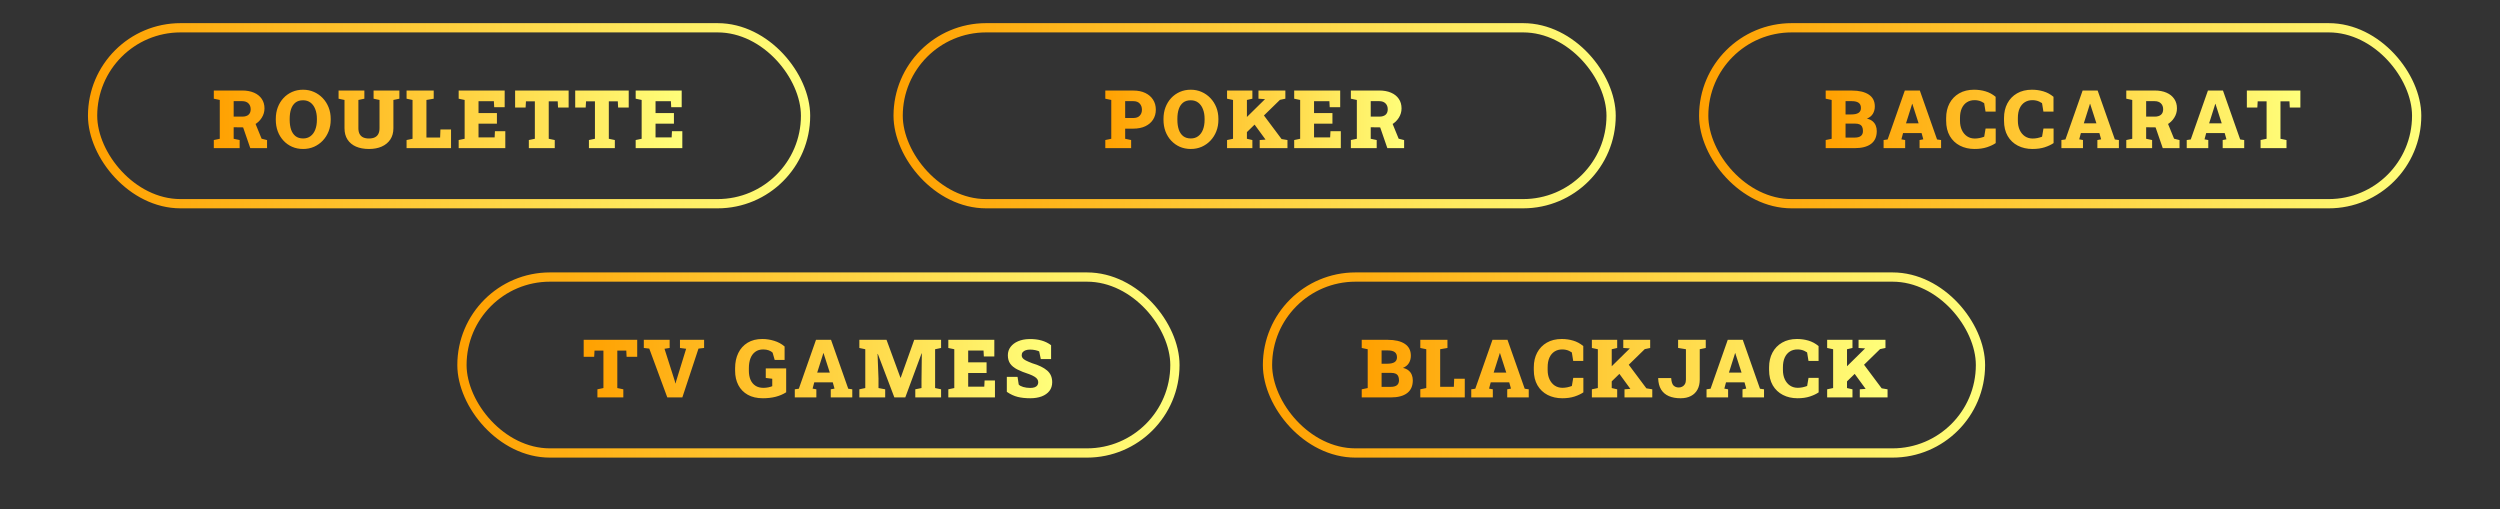 <svg id="ea3n6E4LesW1" xmlns="http://www.w3.org/2000/svg" xmlns:xlink="http://www.w3.org/1999/xlink" viewBox="0 0 540 110" shape-rendering="geometricPrecision" text-rendering="geometricPrecision"><rect x="0" y="0" width="540" height="110" fill="#333333" stroke="none"/><style><![CDATA[#ea3n6E4LesW2_ts {animation: ea3n6E4LesW2_ts__ts 10000ms linear infinite normal forwards}@keyframes ea3n6E4LesW2_ts__ts { 0% {transform: translate(97px,25px) scale(1,1)} 10% {transform: translate(97px,25px) scale(1.1,1.1)} 20% {transform: translate(97px,25px) scale(1,1)} 100% {transform: translate(97px,25px) scale(1,1)}} #ea3n6E4LesW5_ts {animation: ea3n6E4LesW5_ts__ts 10000ms linear infinite normal forwards}@keyframes ea3n6E4LesW5_ts__ts { 0% {transform: translate(271.017px,25.779px) scale(1,1)} 20% {transform: translate(271.017px,25.779px) scale(1,1)} 30% {transform: translate(271.017px,25.779px) scale(1.1,1.1)} 40% {transform: translate(271.017px,25.779px) scale(1,1)} 100% {transform: translate(271.017px,25.779px) scale(1,1)}} #ea3n6E4LesW8_ts {animation: ea3n6E4LesW8_ts__ts 10000ms linear infinite normal forwards}@keyframes ea3n6E4LesW8_ts__ts { 0% {transform: translate(445px,25px) scale(1,1)} 40% {transform: translate(445px,25px) scale(1,1)} 50% {transform: translate(445px,25px) scale(1.1,1.1)} 60% {transform: translate(445px,25px) scale(1,1)} 100% {transform: translate(445px,25px) scale(1,1)}} #ea3n6E4LesW11_ts {animation: ea3n6E4LesW11_ts__ts 10000ms linear infinite normal forwards}@keyframes ea3n6E4LesW11_ts__ts { 0% {transform: translate(176.782px,75.622px) scale(1,1)} 60% {transform: translate(176.782px,75.622px) scale(1,1)} 70% {transform: translate(176.782px,75.622px) scale(1.1,1.1)} 80% {transform: translate(176.782px,75.622px) scale(1,1)} 100% {transform: translate(176.782px,75.622px) scale(1,1)}} #ea3n6E4LesW14_ts {animation: ea3n6E4LesW14_ts__ts 10000ms linear infinite normal forwards}@keyframes ea3n6E4LesW14_ts__ts { 0% {transform: translate(350.923px,74.843px) scale(1,1)} 80% {transform: translate(350.923px,74.843px) scale(1,1)} 90% {transform: translate(350.923px,74.843px) scale(1.1,1.1)} 100% {transform: translate(350.923px,74.843px) scale(1,1)}}]]></style><defs><linearGradient id="ea3n6E4LesW3-stroke" x1="-1" y1="18.747" x2="155" y2="18.747" spreadMethod="pad" gradientUnits="userSpaceOnUse"><stop id="ea3n6E4LesW3-stroke-0" offset="0%" stop-color="rgb(255,160,0)"/><stop id="ea3n6E4LesW3-stroke-1" offset="100%" stop-color="rgb(255,255,123)"/></linearGradient><linearGradient id="ea3n6E4LesW4-fill" x1="26.75" y1="19.81" x2="129.25" y2="19.81" spreadMethod="pad" gradientUnits="userSpaceOnUse"><stop id="ea3n6E4LesW4-fill-0" offset="0%" stop-color="rgb(255,160,0)"/><stop id="ea3n6E4LesW4-fill-1" offset="100%" stop-color="rgb(255,255,123)"/></linearGradient><linearGradient id="ea3n6E4LesW6-stroke" x1="-1" y1="18.747" x2="155" y2="18.747" spreadMethod="pad" gradientUnits="userSpaceOnUse"><stop id="ea3n6E4LesW6-stroke-0" offset="0%" stop-color="rgb(255,160,0)"/><stop id="ea3n6E4LesW6-stroke-1" offset="100%" stop-color="rgb(255,255,123)"/></linearGradient><linearGradient id="ea3n6E4LesW7-fill" x1="220" y1="19.81" x2="286" y2="19.81" spreadMethod="pad" gradientUnits="userSpaceOnUse"><stop id="ea3n6E4LesW7-fill-0" offset="0%" stop-color="rgb(255,160,0)"/><stop id="ea3n6E4LesW7-fill-1" offset="100%" stop-color="rgb(255,255,123)"/></linearGradient><linearGradient id="ea3n6E4LesW9-stroke" x1="-1" y1="18.747" x2="155" y2="18.747" spreadMethod="pad" gradientUnits="userSpaceOnUse"><stop id="ea3n6E4LesW9-stroke-0" offset="0%" stop-color="rgb(255,160,0)"/><stop id="ea3n6E4LesW9-stroke-1" offset="100%" stop-color="rgb(255,255,123)"/></linearGradient><linearGradient id="ea3n6E4LesW10-fill" x1="370" y1="19.81" x2="473" y2="19.81" spreadMethod="pad" gradientUnits="userSpaceOnUse"><stop id="ea3n6E4LesW10-fill-0" offset="0%" stop-color="rgb(255,160,0)"/><stop id="ea3n6E4LesW10-fill-1" offset="100%" stop-color="rgb(255,255,123)"/></linearGradient><linearGradient id="ea3n6E4LesW12-stroke" x1="-1" y1="18.747" x2="155" y2="18.747" spreadMethod="pad" gradientUnits="userSpaceOnUse"><stop id="ea3n6E4LesW12-stroke-0" offset="0%" stop-color="rgb(255,160,0)"/><stop id="ea3n6E4LesW12-stroke-1" offset="100%" stop-color="rgb(255,255,123)"/></linearGradient><linearGradient id="ea3n6E4LesW13-fill" x1="538" y1="19.81" x2="640" y2="19.81" spreadMethod="pad" gradientUnits="userSpaceOnUse"><stop id="ea3n6E4LesW13-fill-0" offset="0%" stop-color="rgb(255,160,0)"/><stop id="ea3n6E4LesW13-fill-1" offset="100%" stop-color="rgb(255,255,123)"/></linearGradient><linearGradient id="ea3n6E4LesW15-stroke" x1="-1" y1="18.747" x2="155" y2="18.747" spreadMethod="pad" gradientUnits="userSpaceOnUse"><stop id="ea3n6E4LesW15-stroke-0" offset="0%" stop-color="rgb(255,160,0)"/><stop id="ea3n6E4LesW15-stroke-1" offset="100%" stop-color="rgb(255,255,123)"/></linearGradient><linearGradient id="ea3n6E4LesW16-fill" x1="717" y1="19.81" x2="831" y2="19.81" spreadMethod="pad" gradientUnits="userSpaceOnUse"><stop id="ea3n6E4LesW16-fill-0" offset="0%" stop-color="rgb(255,160,0)"/><stop id="ea3n6E4LesW16-fill-1" offset="100%" stop-color="rgb(255,255,123)"/></linearGradient></defs><g id="ea3n6E4LesW2_ts" transform="translate(97,25) scale(1,1)"><g id="ea3n6E4LesW2" transform="translate(-97,-25)"><rect id="ea3n6E4LesW3" width="154" height="38" rx="19" ry="19" transform="matrix(1 0 0 1 20 6)" fill="none" stroke="url(#ea3n6E4LesW3-stroke)" stroke-width="2"/><path id="ea3n6E4LesW4" d="M27.183,27L27.183,25.248L28.473,24.975L28.473,16.592L27.183,16.319L27.183,14.55L33.301,14.55C34.286,14.55,35.141,14.707,35.864,15.02C36.588,15.333,37.146,15.78,37.539,16.362C37.932,16.937,38.129,17.62,38.129,18.412C38.129,19.142,37.929,19.819,37.531,20.446C37.138,21.073,36.596,21.577,35.907,21.959C35.218,22.334,34.432,22.52,33.549,22.514L31.472,22.488L31.472,24.975L32.763,25.248L32.763,27L27.183,27ZM35.061,27L33.386,22.146L35.992,21.258L37.505,24.958L38.684,25.257L38.684,27L35.061,27ZM31.472,20.19L33.335,20.19C33.916,20.19,34.363,20.056,34.677,19.788C34.99,19.515,35.147,19.122,35.147,18.609C35.147,18.079,34.987,17.655,34.668,17.336C34.349,17.011,33.893,16.849,33.301,16.849L31.472,16.849L31.472,20.19ZM46.476,27.179C45.616,27.179,44.824,27.023,44.101,26.709C43.383,26.39,42.759,25.946,42.229,25.377C41.7,24.807,41.289,24.14,40.999,23.377C40.714,22.608,40.572,21.773,40.572,20.873L40.572,20.677C40.572,19.782,40.714,18.953,40.999,18.19C41.289,17.427,41.697,16.76,42.221,16.191C42.751,15.621,43.374,15.177,44.092,14.858C44.81,14.539,45.599,14.379,46.459,14.379C47.302,14.379,48.085,14.539,48.809,14.858C49.532,15.177,50.165,15.621,50.706,16.191C51.253,16.76,51.677,17.427,51.979,18.19C52.281,18.953,52.432,19.782,52.432,20.677L52.432,20.873C52.432,21.773,52.281,22.608,51.979,23.377C51.677,24.14,51.255,24.807,50.714,25.377C50.173,25.946,49.541,26.39,48.817,26.709C48.094,27.023,47.313,27.179,46.476,27.179ZM46.476,24.907C47.103,24.907,47.638,24.738,48.083,24.402C48.527,24.066,48.866,23.596,49.099,22.992C49.333,22.389,49.45,21.682,49.45,20.873L49.45,20.66C49.45,19.868,49.33,19.173,49.091,18.575C48.857,17.971,48.518,17.501,48.074,17.165C47.63,16.829,47.091,16.661,46.459,16.661C45.792,16.661,45.246,16.826,44.818,17.156C44.397,17.487,44.084,17.951,43.878,18.549C43.673,19.147,43.571,19.851,43.571,20.66L43.571,20.873C43.571,21.682,43.673,22.391,43.878,23.001C44.089,23.605,44.408,24.075,44.836,24.411C45.268,24.741,45.815,24.907,46.476,24.907ZM60.702,27.179C59.631,27.179,58.697,27.009,57.9,26.667C57.108,26.319,56.495,25.812,56.062,25.146C55.63,24.479,55.413,23.665,55.413,22.702L55.413,16.592L54.131,16.319L54.131,14.559L59.703,14.559L59.703,16.319L58.412,16.592L58.412,22.702C58.412,23.203,58.501,23.619,58.677,23.95C58.854,24.274,59.11,24.516,59.446,24.676C59.788,24.835,60.201,24.915,60.685,24.915C61.187,24.915,61.605,24.835,61.941,24.676C62.283,24.516,62.539,24.274,62.71,23.95C62.887,23.619,62.975,23.203,62.975,22.702L62.975,16.592L61.694,16.319L61.694,14.559L67.265,14.559L67.265,16.319L65.975,16.592L65.975,22.702C65.975,23.648,65.752,24.456,65.308,25.129C64.864,25.795,64.246,26.305,63.454,26.658C62.668,27.006,61.751,27.179,60.702,27.179ZM68.819,27L68.819,25.248L70.109,24.975L70.109,16.592L68.819,16.319L68.819,14.559L70.109,14.559L73.109,14.559L74.681,14.559L74.681,16.319L73.109,16.592L73.109,24.701L76.065,24.701L76.133,22.967L78.424,22.967L78.424,27L68.819,27ZM80.072,27L80.072,25.248L81.362,24.975L81.362,16.592L80.072,16.319L80.072,14.559L90.009,14.559L90.009,18.148L87.745,18.148L87.677,16.866L84.361,16.866L84.361,19.421L88.335,19.421L88.335,21.719L84.361,21.719L84.361,24.684L87.839,24.684L87.907,23.343L90.146,23.343L90.146,27L80.072,27ZM95.229,27L95.229,25.248L96.528,24.975L96.528,16.883L94.606,16.883L94.529,18.224L92.264,18.224L92.264,14.559L103.825,14.559L103.825,18.224L101.535,18.224L101.467,16.883L99.527,16.883L99.527,24.975L100.826,25.248L100.826,27L95.229,27ZM108.208,27L108.208,25.248L109.507,24.975L109.507,16.883L107.584,16.883L107.507,18.224L105.243,18.224L105.243,14.559L116.804,14.559L116.804,18.224L114.514,18.224L114.446,16.883L112.506,16.883L112.506,24.975L113.805,25.248L113.805,27L108.208,27ZM118.307,27L118.307,25.248L119.597,24.975L119.597,16.592L118.307,16.319L118.307,14.559L128.245,14.559L128.245,18.148L125.98,18.148L125.912,16.866L122.597,16.866L122.597,19.421L126.57,19.421L126.57,21.719L122.597,21.719L122.597,24.684L126.074,24.684L126.143,23.343L128.382,23.343L128.382,27L118.307,27Z" transform="matrix(1 0 0 1 19 5)" fill="url(#ea3n6E4LesW4-fill)" stroke="none" stroke-width="1"/></g></g><g id="ea3n6E4LesW5_ts" transform="translate(271.017,25.779) scale(1,1)"><g id="ea3n6E4LesW5" transform="translate(-272.017,-25.779)"><rect id="ea3n6E4LesW6" width="154" height="38" rx="19" ry="19" transform="matrix(1 0 0 1 195 6)" fill="none" stroke="url(#ea3n6E4LesW6-stroke)" stroke-width="2"/><path id="ea3n6E4LesW7" d="M220.745,27L220.745,25.248L222.035,24.975L222.035,16.592L220.745,16.319L220.745,14.559L222.035,14.559L226.795,14.559C227.786,14.559,228.646,14.732,229.375,15.08C230.105,15.427,230.666,15.912,231.059,16.532C231.457,17.148,231.657,17.866,231.657,18.686C231.657,19.506,231.457,20.224,231.059,20.839C230.666,21.454,230.105,21.933,229.375,22.275C228.646,22.616,227.786,22.787,226.795,22.787L225.035,22.787L225.035,24.975L226.325,25.248L226.325,27L220.745,27ZM225.035,20.489L226.795,20.489C227.404,20.489,227.866,20.324,228.179,19.993C228.498,19.657,228.658,19.227,228.658,18.703C228.658,18.162,228.498,17.717,228.179,17.37C227.866,17.022,227.404,16.849,226.795,16.849L225.035,16.849L225.035,20.489ZM239.218,27.179C238.358,27.179,237.566,27.023,236.843,26.709C236.125,26.39,235.501,25.946,234.971,25.377C234.441,24.807,234.031,24.14,233.741,23.377C233.456,22.608,233.314,21.773,233.314,20.873L233.314,20.677C233.314,19.782,233.456,18.953,233.741,18.19C234.031,17.427,234.439,16.76,234.963,16.191C235.492,15.621,236.116,15.177,236.834,14.858C237.552,14.539,238.341,14.379,239.201,14.379C240.044,14.379,240.827,14.539,241.551,14.858C242.274,15.177,242.907,15.621,243.448,16.191C243.995,16.76,244.419,17.427,244.721,18.19C245.023,18.953,245.174,19.782,245.174,20.677L245.174,20.873C245.174,21.773,245.023,22.608,244.721,23.377C244.419,24.14,243.998,24.807,243.456,25.377C242.915,25.946,242.283,26.39,241.559,26.709C240.836,27.023,240.055,27.179,239.218,27.179ZM239.218,24.907C239.845,24.907,240.38,24.738,240.825,24.402C241.269,24.066,241.608,23.596,241.841,22.992C242.075,22.389,242.192,21.682,242.192,20.873L242.192,20.66C242.192,19.868,242.072,19.173,241.833,18.575C241.599,17.971,241.26,17.501,240.816,17.165C240.372,16.829,239.833,16.661,239.201,16.661C238.534,16.661,237.988,16.826,237.56,17.156C237.139,17.487,236.825,17.951,236.62,18.549C236.415,19.147,236.313,19.851,236.313,20.66L236.313,20.873C236.313,21.682,236.415,22.391,236.62,23.001C236.831,23.605,237.15,24.075,237.577,24.411C238.01,24.741,238.557,24.907,239.218,24.907ZM250.556,24.291L249.027,22.54L255.23,16.43L255.239,16.413L253.829,16.319L253.829,14.559L259.639,14.559L259.639,16.319L258.469,16.567L250.556,24.291ZM247.044,27L247.044,25.248L248.334,24.975L248.334,16.592L247.044,16.319L247.044,14.559L252.513,14.559L252.513,16.319L251.334,16.592L251.334,24.975L252.513,25.248L252.513,27L247.044,27ZM254.094,27L254.094,25.248L255.341,25.154L255.358,25.154L252.368,21.061L254.461,19.207L258.819,25.035L260.092,25.248L260.092,27L254.094,27ZM261.544,27L261.544,25.248L262.834,24.975L262.834,16.592L261.544,16.319L261.544,14.559L271.482,14.559L271.482,18.148L269.217,18.148L269.149,16.866L265.833,16.866L265.833,19.421L269.807,19.421L269.807,21.719L265.833,21.719L265.833,24.684L269.311,24.684L269.38,23.343L271.618,23.343L271.618,27L261.544,27ZM273.788,27L273.788,25.248L275.078,24.975L275.078,16.592L273.788,16.319L273.788,14.55L279.906,14.55C280.891,14.55,281.746,14.707,282.469,15.02C283.193,15.333,283.751,15.78,284.144,16.362C284.537,16.937,284.734,17.62,284.734,18.412C284.734,19.142,284.534,19.819,284.136,20.446C283.743,21.073,283.201,21.577,282.512,21.959C281.823,22.334,281.037,22.52,280.154,22.514L278.077,22.488L278.077,24.975L279.368,25.248L279.368,27L273.788,27ZM281.666,27L279.991,22.146L282.598,21.258L284.11,24.958L285.289,25.257L285.289,27L281.666,27ZM278.077,20.19L279.94,20.19C280.521,20.19,280.968,20.056,281.282,19.788C281.595,19.515,281.752,19.122,281.752,18.609C281.752,18.079,281.592,17.655,281.273,17.336C280.954,17.011,280.498,16.849,279.906,16.849L278.077,16.849L278.077,20.19Z" transform="matrix(1 0 0 1 19 5)" fill="url(#ea3n6E4LesW7-fill)" stroke="none" stroke-width="1"/></g></g><g id="ea3n6E4LesW8_ts" transform="translate(445,25) scale(1,1)"><g id="ea3n6E4LesW8" transform="translate(-440,-25)"><rect id="ea3n6E4LesW9" width="154" height="38" rx="19" ry="19" transform="matrix(1 0 0 1 363 6)" fill="none" stroke="url(#ea3n6E4LesW9-stroke)" stroke-width="2"/><path id="ea3n6E4LesW10" d="M370.349,27L370.349,25.248L371.64,24.975L371.64,16.592L370.349,16.319L370.349,14.559L371.64,14.559L375.981,14.559C377.547,14.559,378.769,14.846,379.646,15.422C380.524,15.997,380.962,16.854,380.962,17.994C380.962,18.58,380.823,19.107,380.544,19.575C380.264,20.036,379.834,20.386,379.253,20.625C379.749,20.734,380.153,20.919,380.467,21.181C380.78,21.437,381.011,21.751,381.159,22.121C381.307,22.485,381.381,22.881,381.381,23.309C381.381,24.528,380.974,25.448,380.159,26.069C379.344,26.689,378.162,27,376.613,27L370.349,27ZM374.639,24.718L376.613,24.718C377.205,24.718,377.65,24.602,377.946,24.368C378.248,24.135,378.399,23.779,378.399,23.3C378.399,22.941,378.342,22.645,378.228,22.411C378.114,22.172,377.937,21.995,377.698,21.882C377.459,21.762,377.145,21.702,376.758,21.702L374.639,21.702L374.639,24.718ZM374.639,19.72L375.852,19.72C376.559,19.72,377.086,19.609,377.433,19.387C377.786,19.159,377.963,18.808,377.963,18.335C377.963,17.817,377.798,17.441,377.467,17.207C377.143,16.968,376.647,16.849,375.981,16.849L374.639,16.849L374.639,19.72ZM382.858,27L382.858,25.248L383.73,25.12L387.438,14.559L390.685,14.559L394.402,25.12L395.274,25.248L395.274,27L390.625,27L390.625,25.248L391.437,25.095L391.061,23.744L387.062,23.744L386.703,25.095L387.515,25.248L387.515,27L382.858,27ZM387.695,21.642L390.42,21.642L389.207,17.874L389.07,17.438L389.019,17.438L388.874,17.917L387.695,21.642ZM402.519,27.179C401.334,27.179,400.277,26.94,399.349,26.462C398.42,25.983,397.691,25.291,397.161,24.385C396.632,23.474,396.367,22.369,396.367,21.07L396.367,20.497C396.367,19.301,396.609,18.244,397.093,17.327C397.583,16.404,398.278,15.684,399.178,15.165C400.084,14.641,401.158,14.379,402.399,14.379C403.265,14.379,404.088,14.496,404.869,14.729C405.655,14.957,406.384,15.35,407.056,15.909L407.056,19.113L404.877,19.113L404.578,17.276C404.385,17.145,404.18,17.031,403.963,16.934C403.752,16.837,403.524,16.763,403.279,16.712C403.04,16.661,402.781,16.635,402.502,16.635C401.87,16.635,401.317,16.786,400.844,17.088C400.371,17.39,400.004,17.828,399.742,18.404C399.486,18.974,399.357,19.666,399.357,20.48L399.357,21.07C399.357,21.833,399.491,22.505,399.759,23.086C400.027,23.662,400.4,24.112,400.878,24.436C401.363,24.761,401.921,24.924,402.553,24.924C402.889,24.924,403.231,24.889,403.579,24.821C403.926,24.747,404.262,24.65,404.587,24.53L404.886,22.77L407.073,22.77L407.073,25.906C406.578,26.248,405.946,26.547,405.176,26.803C404.407,27.054,403.522,27.179,402.519,27.179ZM415.019,27.179C413.834,27.179,412.778,26.94,411.849,26.462C410.92,25.983,410.191,25.291,409.662,24.385C409.132,23.474,408.867,22.369,408.867,21.07L408.867,20.497C408.867,19.301,409.109,18.244,409.593,17.327C410.083,16.404,410.778,15.684,411.678,15.165C412.584,14.641,413.658,14.379,414.9,14.379C415.765,14.379,416.589,14.496,417.369,14.729C418.155,14.957,418.884,15.35,419.557,15.909L419.557,19.113L417.378,19.113L417.079,17.276C416.885,17.145,416.68,17.031,416.463,16.934C416.253,16.837,416.025,16.763,415.78,16.712C415.54,16.661,415.281,16.635,415.002,16.635C414.37,16.635,413.817,16.786,413.344,17.088C412.872,17.39,412.504,17.828,412.242,18.404C411.986,18.974,411.858,19.666,411.858,20.48L411.858,21.07C411.858,21.833,411.991,22.505,412.259,23.086C412.527,23.662,412.9,24.112,413.379,24.436C413.863,24.761,414.421,24.924,415.053,24.924C415.389,24.924,415.731,24.889,416.079,24.821C416.426,24.747,416.762,24.65,417.087,24.53L417.386,22.77L419.574,22.77L419.574,25.906C419.078,26.248,418.446,26.547,417.677,26.803C416.908,27.054,416.022,27.179,415.019,27.179ZM421.265,27L421.265,25.248L422.136,25.12L425.845,14.559L429.092,14.559L432.809,25.12L433.68,25.248L433.68,27L429.032,27L429.032,25.248L429.844,25.095L429.468,23.744L425.469,23.744L425.11,25.095L425.921,25.248L425.921,27L421.265,27ZM426.101,21.642L428.827,21.642L427.613,17.874L427.477,17.438L427.425,17.438L427.28,17.917L426.101,21.642ZM435.277,27L435.277,25.248L436.567,24.975L436.567,16.592L435.277,16.319L435.277,14.55L441.395,14.55C442.381,14.55,443.235,14.707,443.959,15.02C444.682,15.333,445.241,15.78,445.634,16.362C446.027,16.937,446.223,17.62,446.223,18.412C446.223,19.142,446.024,19.819,445.625,20.446C445.232,21.073,444.691,21.577,444.002,21.959C443.312,22.334,442.526,22.52,441.643,22.514L439.567,22.488L439.567,24.975L440.857,25.248L440.857,27L435.277,27ZM443.156,27L441.481,22.146L444.087,21.258L445.599,24.958L446.779,25.257L446.779,27L443.156,27ZM439.567,20.19L441.429,20.19C442.011,20.19,442.458,20.056,442.771,19.788C443.084,19.515,443.241,19.122,443.241,18.609C443.241,18.079,443.082,17.655,442.762,17.336C442.443,17.011,441.988,16.849,441.395,16.849L439.567,16.849L439.567,20.19ZM448.333,27L448.333,25.248L449.204,25.12L452.913,14.559L456.16,14.559L459.877,25.12L460.749,25.248L460.749,27L456.1,27L456.1,25.248L456.912,25.095L456.536,23.744L452.537,23.744L452.178,25.095L452.99,25.248L452.99,27L448.333,27ZM453.169,21.642L455.895,21.642L454.682,17.874L454.545,17.438L454.494,17.438L454.348,17.917L453.169,21.642ZM464.285,27L464.285,25.248L465.584,24.975L465.584,16.883L463.661,16.883L463.584,18.224L461.32,18.224L461.32,14.559L472.881,14.559L472.881,18.224L470.591,18.224L470.523,16.883L468.583,16.883L468.583,24.975L469.882,25.248L469.882,27L464.285,27Z" transform="matrix(1 0 0 1 19 5)" fill="url(#ea3n6E4LesW10-fill)" stroke="none" stroke-width="1"/></g></g><g id="ea3n6E4LesW11_ts" transform="translate(176.782,75.622) scale(1,1)"><g id="ea3n6E4LesW11" transform="translate(-171.782,-75.622)"><rect id="ea3n6E4LesW12" width="154" height="38" rx="19" ry="19" transform="matrix(1 0 0 1 94.782 59.843)" fill="none" stroke="url(#ea3n6E4LesW12-stroke)" stroke-width="2"/><path id="ea3n6E4LesW13" d="M541.259,27L541.259,25.248L542.558,24.975L542.558,16.883L540.635,16.883L540.558,18.224L538.294,18.224L538.294,14.559L549.855,14.559L549.855,18.224L547.565,18.224L547.497,16.883L545.557,16.883L545.557,24.975L546.856,25.248L546.856,27L541.259,27ZM556.357,27L552.46,16.456L551.281,16.319L551.281,14.559L556.861,14.559L556.861,16.319L555.75,16.49L557.98,23.48L558.1,23.967L558.151,23.967L558.262,23.505L560.424,16.49L559.091,16.319L559.091,14.559L564.303,14.559L564.303,16.319L563.09,16.456L559.604,27L556.357,27ZM577.008,27.179C575.72,27.179,574.629,26.929,573.735,26.427C572.846,25.926,572.168,25.231,571.701,24.343C571.234,23.448,571.001,22.414,571.001,21.241L571.001,20.677C571.001,19.441,571.231,18.35,571.693,17.404C572.154,16.458,572.824,15.718,573.701,15.182C574.578,14.647,575.638,14.379,576.88,14.379C577.728,14.379,578.58,14.51,579.434,14.772C580.289,15.029,581.041,15.436,581.69,15.994L581.69,18.908L579.554,18.908L579.101,17.327C578.908,17.128,578.631,16.963,578.272,16.831C577.919,16.701,577.52,16.635,577.076,16.635C576.392,16.635,575.82,16.806,575.359,17.148C574.897,17.484,574.55,17.954,574.316,18.558C574.088,19.162,573.974,19.862,573.974,20.66L573.974,21.241C573.974,21.993,574.094,22.645,574.333,23.198C574.578,23.75,574.934,24.177,575.401,24.479C575.868,24.781,576.444,24.932,577.127,24.932C577.486,24.932,577.842,24.895,578.195,24.821C578.549,24.747,578.825,24.664,579.024,24.573L579.024,22.967L577.623,22.796L577.623,20.728L582.032,20.728L582.032,25.889C581.36,26.322,580.599,26.647,579.751,26.863C578.908,27.074,577.993,27.179,577.008,27.179ZM583.894,27L583.894,25.248L584.765,25.12L588.474,14.559L591.721,14.559L595.438,25.12L596.31,25.248L596.31,27L591.661,27L591.661,25.248L592.473,25.095L592.097,23.744L588.098,23.744L587.739,25.095L588.551,25.248L588.551,27L583.894,27ZM588.73,21.642L591.456,21.642L590.243,17.874L590.106,17.438L590.055,17.438L589.91,17.917L588.73,21.642ZM597.838,27L597.838,25.248L599.12,24.975L599.12,16.592L597.838,16.319L597.838,14.559L599.12,14.559L603.709,14.559L606.716,22.753L606.768,22.753L609.69,14.559L615.492,14.559L615.492,16.319L614.202,16.592L614.202,24.975L615.492,25.248L615.492,27L609.921,27L609.921,25.248L611.262,24.975L611.262,23.351L611.331,17.498L611.279,17.489L607.759,27L605.4,27L601.829,17.601L601.769,17.609L601.974,22.941L601.974,24.975L603.418,25.248L603.418,27L597.838,27ZM617.055,27L617.055,25.248L618.345,24.975L618.345,16.592L617.055,16.319L617.055,14.559L626.992,14.559L626.992,18.148L624.728,18.148L624.66,16.866L621.344,16.866L621.344,19.421L625.318,19.421L625.318,21.719L621.344,21.719L621.344,24.684L624.822,24.684L624.89,23.343L627.129,23.343L627.129,27L617.055,27ZM634.742,27.179C633.728,27.179,632.828,27.083,632.041,26.889C631.255,26.695,630.472,26.331,629.692,25.795L629.692,22.565L632.007,22.565L632.264,24.223C632.446,24.428,632.768,24.602,633.229,24.744C633.691,24.881,634.195,24.949,634.742,24.949C635.123,24.949,635.442,24.904,635.699,24.812C635.955,24.716,636.149,24.576,636.28,24.394C636.411,24.212,636.476,23.992,636.476,23.736C636.476,23.491,636.414,23.272,636.288,23.078C636.169,22.884,635.969,22.702,635.69,22.531C635.411,22.354,635.035,22.175,634.562,21.993C633.497,21.651,632.623,21.303,631.939,20.95C631.255,20.597,630.745,20.178,630.409,19.694C630.079,19.21,629.914,18.609,629.914,17.891C629.914,17.202,630.11,16.601,630.503,16.088C630.896,15.57,631.438,15.162,632.127,14.866C632.816,14.57,633.605,14.413,634.494,14.396C635.508,14.373,636.405,14.476,637.186,14.704C637.966,14.926,638.655,15.265,639.253,15.721L639.253,18.72L637.032,18.72L636.681,17.054C636.488,16.957,636.211,16.869,635.852,16.789C635.494,16.709,635.112,16.669,634.707,16.669C634.36,16.669,634.05,16.715,633.776,16.806C633.508,16.897,633.295,17.034,633.135,17.216C632.981,17.398,632.904,17.626,632.904,17.9C632.904,18.122,632.97,18.321,633.101,18.498C633.232,18.669,633.463,18.842,633.793,19.019C634.124,19.19,634.585,19.389,635.177,19.617C636.59,20.033,637.661,20.554,638.39,21.181C639.125,21.802,639.493,22.648,639.493,23.719C639.493,24.454,639.293,25.08,638.894,25.599C638.496,26.111,637.94,26.504,637.228,26.778C636.516,27.046,635.687,27.179,634.742,27.179Z" transform="matrix(1 0 0 1 -417.218 58.843)" fill="url(#ea3n6E4LesW13-fill)" stroke="none" stroke-width="1"/></g></g><g id="ea3n6E4LesW14_ts" transform="translate(350.923,74.843) scale(1,1)"><g id="ea3n6E4LesW14" transform="translate(-350.923,-74.843)"><rect id="ea3n6E4LesW15" width="154" height="38" rx="19" ry="19" transform="matrix(1 0 0 1 273.782 59.843)" fill="none" stroke="url(#ea3n6E4LesW15-stroke)" stroke-width="2"/><path id="ea3n6E4LesW16" d="M717.351,27L717.351,25.248L718.642,24.975L718.642,16.592L717.351,16.319L717.351,14.559L718.642,14.559L722.982,14.559C724.549,14.559,725.771,14.846,726.648,15.422C727.525,15.997,727.964,16.854,727.964,17.994C727.964,18.58,727.824,19.107,727.545,19.575C727.266,20.036,726.836,20.386,726.255,20.625C726.751,20.734,727.155,20.919,727.468,21.181C727.782,21.437,728.012,21.751,728.161,22.121C728.309,22.485,728.383,22.881,728.383,23.309C728.383,24.528,727.975,25.448,727.161,26.069C726.346,26.689,725.164,27,723.615,27L717.351,27ZM721.641,24.718L723.615,24.718C724.207,24.718,724.651,24.602,724.948,24.368C725.25,24.135,725.401,23.779,725.401,23.3C725.401,22.941,725.344,22.645,725.23,22.411C725.116,22.172,724.939,21.995,724.7,21.882C724.461,21.762,724.147,21.702,723.76,21.702L721.641,21.702L721.641,24.718ZM721.641,19.72L722.854,19.72C723.561,19.72,724.088,19.609,724.435,19.387C724.788,19.159,724.965,18.808,724.965,18.335C724.965,17.817,724.8,17.441,724.469,17.207C724.144,16.968,723.649,16.849,722.982,16.849L721.641,16.849L721.641,19.72ZM730.005,27L730.005,25.248L731.296,24.975L731.296,16.592L730.005,16.319L730.005,14.559L731.296,14.559L734.295,14.559L735.867,14.559L735.867,16.319L734.295,16.592L734.295,24.701L737.251,24.701L737.32,22.967L739.61,22.967L739.61,27L730.005,27ZM741.01,27L741.01,25.248L741.882,25.12L745.59,14.559L748.837,14.559L752.554,25.12L753.426,25.248L753.426,27L748.777,27L748.777,25.248L749.589,25.095L749.213,23.744L745.214,23.744L744.855,25.095L745.667,25.248L745.667,27L741.01,27ZM745.847,21.642L748.572,21.642L747.359,17.874L747.222,17.438L747.171,17.438L747.026,17.917L745.847,21.642ZM760.671,27.179C759.486,27.179,758.429,26.94,757.501,26.462C756.572,25.983,755.843,25.291,755.313,24.385C754.783,23.474,754.519,22.369,754.519,21.07L754.519,20.497C754.519,19.301,754.761,18.244,755.245,17.327C755.735,16.404,756.43,15.684,757.33,15.165C758.236,14.641,759.309,14.379,760.551,14.379C761.417,14.379,762.24,14.496,763.021,14.729C763.807,14.957,764.536,15.35,765.208,15.909L765.208,19.113L763.029,19.113L762.73,17.276C762.537,17.145,762.332,17.031,762.115,16.934C761.904,16.837,761.676,16.763,761.431,16.712C761.192,16.661,760.933,16.635,760.654,16.635C760.022,16.635,759.469,16.786,758.996,17.088C758.523,17.39,758.156,17.828,757.894,18.404C757.638,18.974,757.509,19.666,757.509,20.48L757.509,21.07C757.509,21.833,757.643,22.505,757.911,23.086C758.179,23.662,758.552,24.112,759.03,24.436C759.515,24.761,760.073,24.924,760.705,24.924C761.041,24.924,761.383,24.889,761.731,24.821C762.078,24.747,762.414,24.65,762.739,24.53L763.038,22.77L765.225,22.77L765.225,25.906C764.73,26.248,764.097,26.547,763.328,26.803C762.559,27.054,761.674,27.179,760.671,27.179ZM770.573,24.291L769.044,22.54L775.248,16.43L775.256,16.413L773.846,16.319L773.846,14.559L779.657,14.559L779.657,16.319L778.486,16.567L770.573,24.291ZM767.062,27L767.062,25.248L768.352,24.975L768.352,16.592L767.062,16.319L767.062,14.559L772.53,14.559L772.53,16.319L771.351,16.592L771.351,24.975L772.53,25.248L772.53,27L767.062,27ZM774.111,27L774.111,25.248L775.359,25.154L775.376,25.154L772.385,21.061L774.479,19.207L778.836,25.035L780.11,25.248L780.11,27L774.111,27ZM786.21,27.179C785.236,27.179,784.392,27.026,783.68,26.718C782.974,26.41,782.421,25.94,782.023,25.308C781.63,24.67,781.416,23.858,781.382,22.873L781.399,22.822L784.193,22.822C784.25,23.625,784.424,24.166,784.714,24.445C785.011,24.718,785.381,24.855,785.825,24.855C786.081,24.855,786.326,24.798,786.56,24.684C786.799,24.57,786.996,24.388,787.15,24.137C787.303,23.881,787.38,23.548,787.38,23.138L787.38,16.592L785.688,16.31L785.688,14.559L791.661,14.559L791.661,16.319L790.363,16.592L790.363,23.138C790.363,23.975,790.2,24.696,789.875,25.3C789.551,25.903,789.078,26.368,788.457,26.692C787.842,27.017,787.093,27.179,786.21,27.179ZM791.831,27L791.831,25.248L792.703,25.12L796.411,14.559L799.658,14.559L803.375,25.12L804.247,25.248L804.247,27L799.599,27L799.599,25.248L800.41,25.095L800.034,23.744L796.035,23.744L795.676,25.095L796.488,25.248L796.488,27L791.831,27ZM796.668,21.642L799.393,21.642L798.18,17.874L798.043,17.438L797.992,17.438L797.847,17.917L796.668,21.642ZM811.492,27.179C810.307,27.179,809.25,26.94,808.322,26.462C807.393,25.983,806.664,25.291,806.134,24.385C805.605,23.474,805.34,22.369,805.34,21.07L805.34,20.497C805.34,19.301,805.582,18.244,806.066,17.327C806.556,16.404,807.251,15.684,808.151,15.165C809.057,14.641,810.131,14.379,811.372,14.379C812.238,14.379,813.061,14.496,813.842,14.729C814.628,14.957,815.357,15.35,816.029,15.909L816.029,19.113L813.85,19.113L813.551,17.276C813.358,17.145,813.153,17.031,812.936,16.934C812.725,16.837,812.497,16.763,812.253,16.712C812.013,16.661,811.754,16.635,811.475,16.635C810.843,16.635,810.29,16.786,809.817,17.088C809.344,17.39,808.977,17.828,808.715,18.404C808.459,18.974,808.33,19.666,808.33,20.48L808.33,21.07C808.33,21.833,808.464,22.505,808.732,23.086C809,23.662,809.373,24.112,809.851,24.436C810.336,24.761,810.894,24.924,811.526,24.924C811.862,24.924,812.204,24.889,812.552,24.821C812.899,24.747,813.235,24.65,813.56,24.53L813.859,22.77L816.046,22.77L816.046,25.906C815.551,26.248,814.919,26.547,814.15,26.803C813.38,27.054,812.495,27.179,811.492,27.179ZM821.395,24.291L819.865,22.54L826.069,16.43L826.077,16.413L824.667,16.319L824.667,14.559L830.478,14.559L830.478,16.319L829.307,16.567L821.395,24.291ZM817.883,27L817.883,25.248L819.173,24.975L819.173,16.592L817.883,16.319L817.883,14.559L823.351,14.559L823.351,16.319L822.172,16.592L822.172,24.975L823.351,25.248L823.351,27L817.883,27ZM824.932,27L824.932,25.248L826.18,25.154L826.197,25.154L823.206,21.061L825.3,19.207L829.658,25.035L830.931,25.248L830.931,27L824.932,27Z" transform="matrix(1 0 0 1 -423.218 58.843)" fill="url(#ea3n6E4LesW16-fill)" stroke="none" stroke-width="1"/></g></g></svg>
